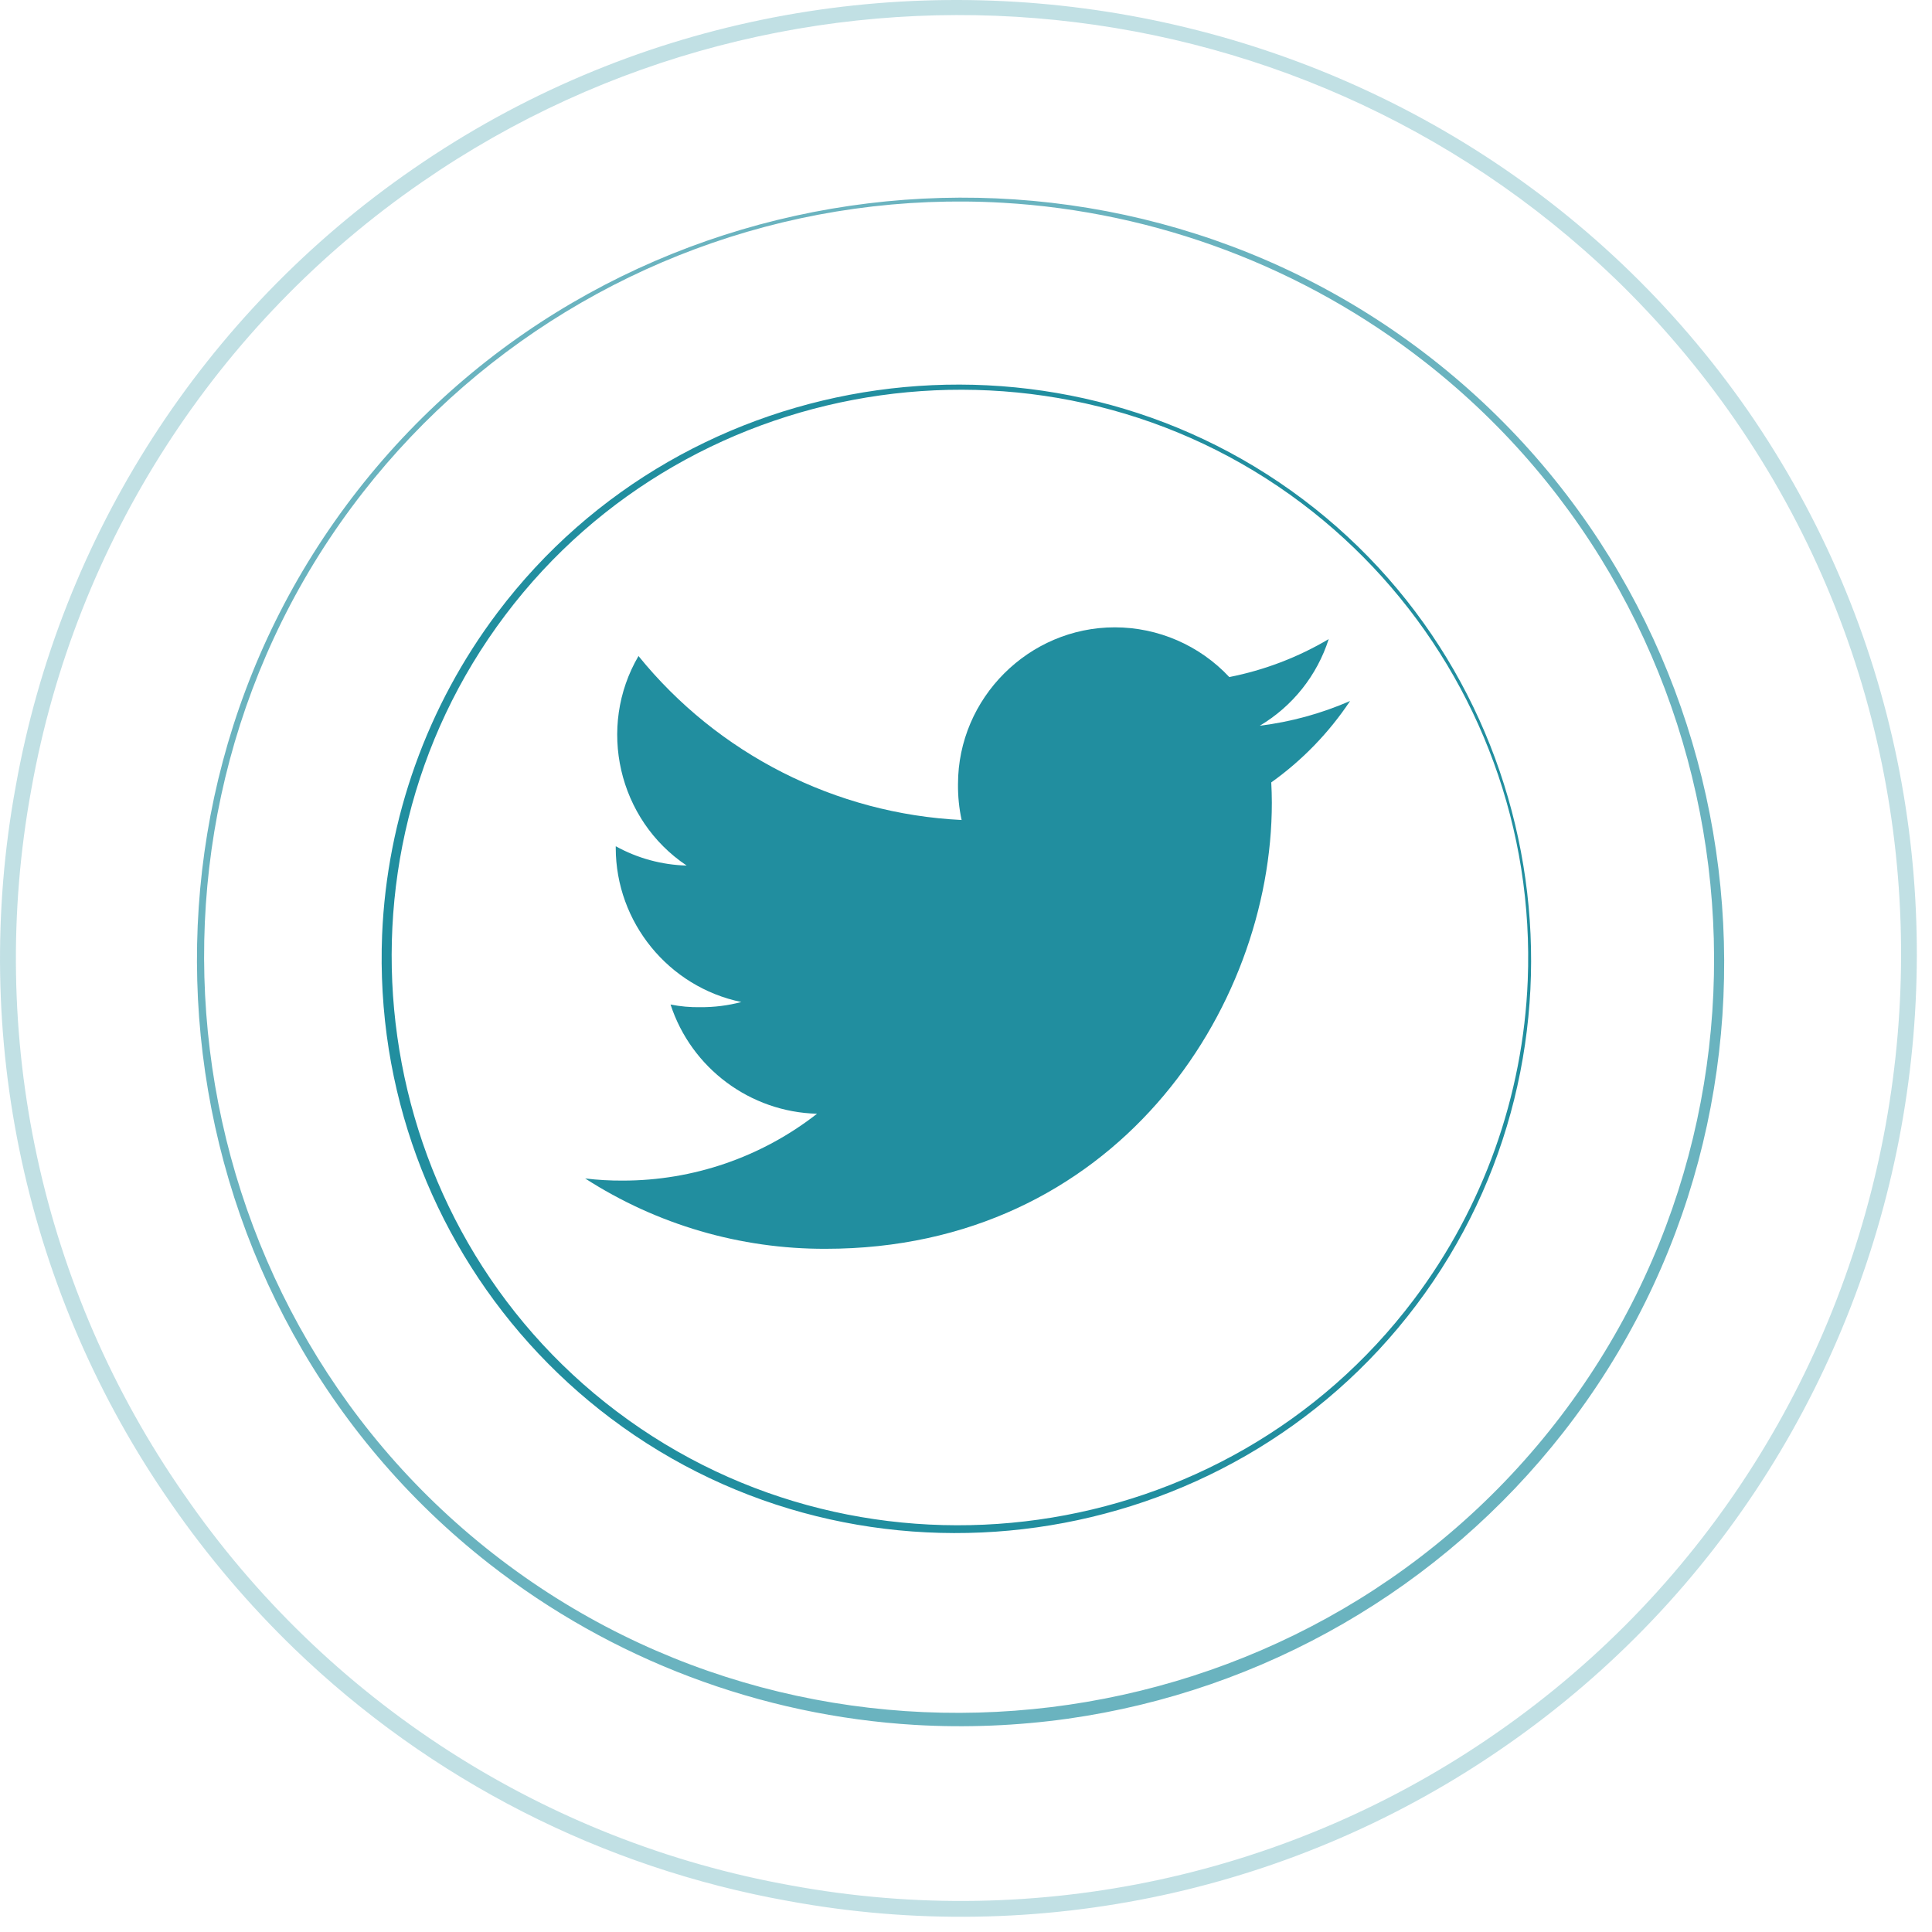 <?xml version="1.0" encoding="UTF-8" standalone="no"?>
<!DOCTYPE svg PUBLIC "-//W3C//DTD SVG 1.1//EN" "http://www.w3.org/Graphics/SVG/1.1/DTD/svg11.dtd">
<svg width="100%" height="100%" viewBox="0 0 79 79" version="1.1" xmlns="http://www.w3.org/2000/svg" xmlns:xlink="http://www.w3.org/1999/xlink" xml:space="preserve" xmlns:serif="http://www.serif.com/" style="fill-rule:evenodd;clip-rule:evenodd;stroke-linejoin:round;stroke-miterlimit:2;">
    <g id="Group_228" transform="matrix(1,0,0,1,-652.136,214.972)">
        <g id="Group_143" transform="matrix(1,0,0,1,652.141,-215.042)">
            <g opacity="0.28">
                <g transform="matrix(1,0,0,1,-625.296,82.888)">
                    <g id="Group_142">
                        <path id="Path_369" d="M637.327,-15.4C635.457,-17.208 633.769,-19.197 632.288,-21.336C626.34,-29.872 624.051,-40.445 625.936,-50.677C627.765,-60.919 633.622,-70.014 642.191,-75.916C659.883,-88.146 684.5,-83.681 696.77,-66.016C708.999,-48.324 704.534,-23.707 686.87,-11.437C678.334,-5.488 667.761,-3.199 657.529,-5.085C649.921,-6.442 642.887,-10.033 637.327,-15.4ZM691.327,-71.429C678.133,-84.133 657.63,-85.795 642.561,-75.383C634.134,-69.579 628.374,-60.635 626.575,-50.562C624.721,-40.499 626.971,-30.101 632.821,-21.706C638.626,-13.28 647.57,-7.52 657.643,-5.721C667.706,-3.867 678.105,-6.118 686.5,-11.968C703.874,-24.034 708.267,-48.245 696.24,-65.646C694.796,-67.732 693.15,-69.67 691.326,-71.432L691.327,-71.429Z" style="fill:rgb(33,142,159);fill-rule:nonzero;"/>
                    </g>
                </g>
            </g>
        </g>
        <g id="Group_145" transform="matrix(0.616,-0.788,0.788,0.616,647.253,-170.404)">
            <g opacity="0.67">
                <g id="Group_142-2">
                    <path id="Path_369-2" d="M9.64,54.07C8.14,52.621 6.787,51.028 5.6,49.314C1.994,44.091 0.062,37.892 0.062,31.545C0.062,14.388 14.18,0.27 31.337,0.27C48.494,0.27 62.612,14.388 62.612,31.545C62.612,48.702 48.494,62.82 31.337,62.82C23.248,62.82 15.466,59.682 9.64,54.07ZM52.9,9.179C47.136,3.608 39.426,0.49 31.409,0.49C14.446,0.49 0.487,14.449 0.487,31.412C0.487,48.375 14.446,62.334 31.409,62.334C48.372,62.334 62.331,48.375 62.331,31.412C62.331,25.125 60.413,18.984 56.835,13.814C55.679,12.144 54.361,10.591 52.9,9.179Z" style="fill:rgb(33,142,159);fill-rule:nonzero;"/>
                </g>
            </g>
        </g>
        <g id="Group_146" transform="matrix(0.799,0.602,-0.602,0.799,686.714,-208.907)">
            <g id="Group_142-3">
                <path id="Path_369-3" d="M7.247,40.65C6.12,39.56 5.104,38.363 4.212,37.074C1.504,33.149 0.054,28.491 0.054,23.723C0.054,10.824 10.668,0.21 23.567,0.21C36.466,0.21 47.08,10.824 47.08,23.723C47.08,36.622 36.466,47.236 23.567,47.236C17.482,47.236 11.628,44.874 7.247,40.65ZM39.774,6.9C35.441,2.712 29.644,0.369 23.618,0.369C10.864,0.369 0.37,10.863 0.37,23.617C0.37,36.37 10.864,46.865 23.618,46.865C36.371,46.865 46.866,36.37 46.866,23.617C46.866,18.889 45.424,14.272 42.733,10.385C41.863,9.129 40.872,7.962 39.774,6.9Z" style="fill:rgb(33,142,159);fill-rule:nonzero;"/>
            </g>
        </g>
        <g transform="matrix(1,0,0,1,521.709,-859.984)">
            <g id="Group_137">
                <g id="Group_136">
                    <path id="Path_362" d="M185.632,673.676C184.456,674.189 183.212,674.53 181.938,674.688C183.28,673.892 184.283,672.631 184.758,671.145C183.501,671.89 182.127,672.415 180.693,672.697C179.481,671.401 177.784,670.664 176.01,670.664C172.494,670.664 169.6,673.558 169.6,677.074C169.6,677.076 169.6,677.078 169.6,677.08C169.595,677.571 169.644,678.062 169.748,678.542C164.593,678.289 159.783,675.848 156.535,671.837C154.832,674.748 155.702,678.53 158.505,680.405C157.489,680.378 156.494,680.107 155.605,679.615L155.605,679.685C155.608,682.725 157.764,685.369 160.741,685.985C160.192,686.13 159.627,686.2 159.06,686.196C158.653,686.203 158.246,686.167 157.846,686.087C158.693,688.688 161.101,690.484 163.836,690.553C161.567,692.327 158.767,693.29 155.887,693.287C155.374,693.29 154.862,693.261 154.353,693.199C157.284,695.088 160.7,696.087 164.187,696.076C175.987,696.076 182.433,686.304 182.433,677.834C182.433,677.551 182.423,677.277 182.409,677.005C183.677,676.101 184.769,674.972 185.632,673.676Z" style="fill:rgb(33,142,159);fill-rule:nonzero;"/>
                </g>
            </g>
        </g>
    </g>
</svg>
